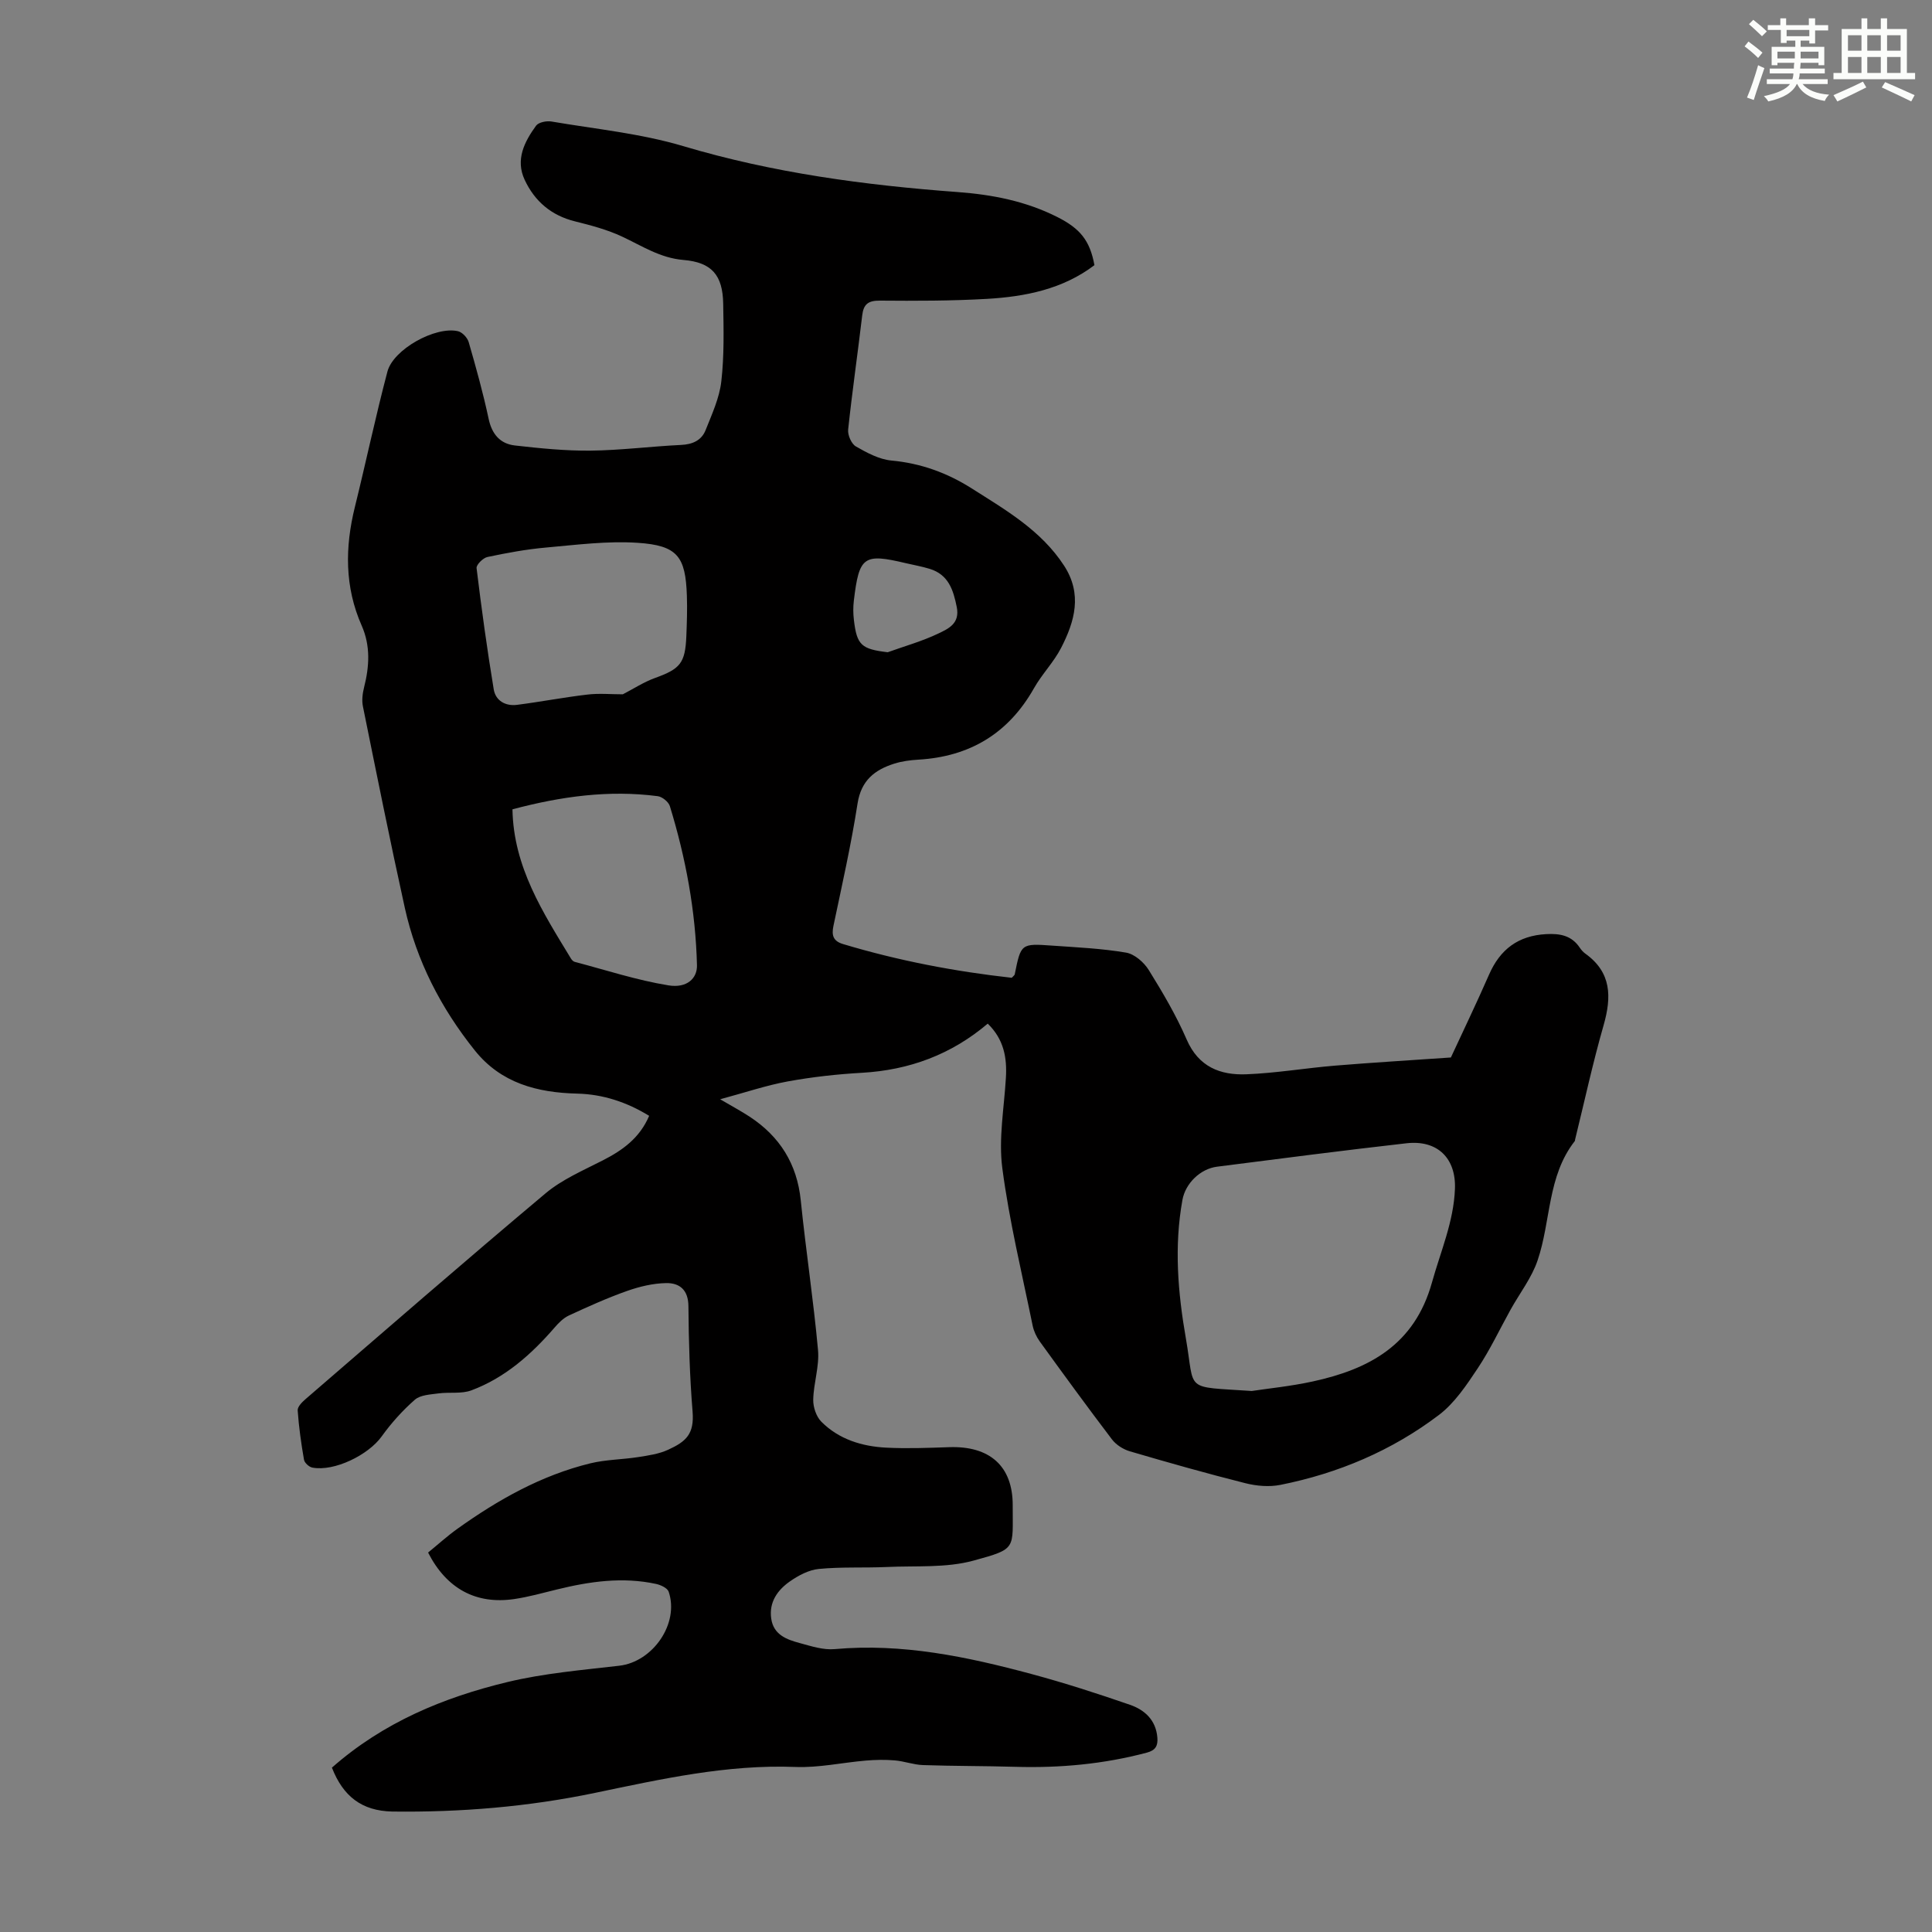 <svg enable-background="new 0 0 400 400" viewBox="0 0 400 400" xmlns="http://www.w3.org/2000/svg"><rect x="0" y="0" width="400" height="400" fill="#808080" stroke="none"/><path d="m68.72 365.97c10.63-9.37 23.1-14.53 36.34-17.72 7.56-1.82 15.42-2.48 23.17-3.38 6.94-.81 12.45-8.73 10.21-15.33-.26-.75-1.63-1.39-2.59-1.6-6.95-1.51-13.78-.52-20.57 1.15-2.93.72-5.85 1.54-8.83 1.98-7.89 1.15-13.99-2.13-17.82-9.63 1.97-1.6 3.93-3.39 6.07-4.92 8.42-6.02 17.37-11.07 27.51-13.55 3.23-.79 6.64-.78 9.95-1.3 2.09-.33 4.27-.64 6.16-1.51 3.71-1.7 5.45-3.23 5.07-7.92-.59-7.24-.8-14.53-.86-21.8-.02-3.41-1.85-4.84-4.63-4.79-2.71.05-5.5.72-8.08 1.63-4.1 1.45-8.09 3.25-12.04 5.08-1.14.53-2.13 1.53-2.97 2.51-4.82 5.56-10.25 10.39-17.22 12.99-2.06.77-4.55.32-6.81.63-1.68.23-3.74.31-4.88 1.3-2.56 2.24-4.9 4.85-6.89 7.62-2.75 3.83-9.8 7.3-14.34 6.44-.68-.13-1.62-.98-1.73-1.63-.59-3.38-1.07-6.8-1.31-10.22-.05-.74.91-1.71 1.62-2.32 16.53-14.26 32.99-28.59 49.71-42.62 3.45-2.89 7.81-4.75 11.87-6.83 4.08-2.09 7.61-4.61 9.57-9.21-4.65-2.85-9.58-4.47-14.89-4.6-8.28-.2-15.77-2.16-21.19-8.92-7.02-8.76-12.08-18.56-14.51-29.55-3.06-13.86-5.85-27.78-8.67-41.69-.26-1.26-.08-2.7.24-3.96 1.1-4.33 1.35-8.59-.5-12.78-3.54-8.02-3.47-16.22-1.4-24.58 2.3-9.32 4.28-18.72 6.73-28 1.22-4.63 9.94-9.44 14.6-8.37.89.2 1.97 1.35 2.23 2.27 1.52 5.26 2.99 10.54 4.13 15.89.68 3.18 2.39 5.15 5.43 5.5 5.19.59 10.44 1.12 15.65 1.07 6.25-.07 12.49-.88 18.75-1.18 2.39-.11 4.24-.94 5.09-3.07 1.3-3.29 2.86-6.64 3.25-10.09.61-5.31.48-10.72.39-16.09-.1-5.9-2.36-8.56-8.24-9.05-4.81-.4-8.57-2.91-12.7-4.84-3.06-1.43-6.41-2.32-9.71-3.14-4.92-1.21-8.37-4.15-10.45-8.6-1.96-4.19-.06-7.89 2.36-11.22.52-.71 2.18-1.04 3.2-.86 9.13 1.56 18.47 2.47 27.29 5.1 18.58 5.54 37.56 8.08 56.76 9.5 7.21.53 14.14 1.88 20.66 5.17 4.71 2.38 6.75 4.83 7.69 9.97-6.55 4.97-14.3 6.52-22.27 6.98-7.37.42-14.76.42-22.14.36-2.41-.02-3.4.72-3.67 3.07-.93 7.88-2.07 15.74-2.91 23.63-.12 1.13.67 2.95 1.6 3.49 2.28 1.31 4.82 2.68 7.36 2.92 6.09.56 11.55 2.55 16.62 5.77 7.07 4.49 14.37 8.68 19.13 16 3.82 5.89 2.2 11.54-.62 17.02-1.52 2.96-3.97 5.43-5.61 8.34-5.3 9.38-13.3 14.18-23.97 14.8-1.66.1-3.37.32-4.95.82-4.06 1.28-6.86 3.47-7.61 8.24-1.32 8.5-3.22 16.91-4.99 25.33-.42 1.99-.07 3.17 1.99 3.79 11.48 3.45 23.19 5.68 34.92 6.98.36-.4.59-.53.62-.71 1.28-6.36 1.29-6.41 7.75-5.95 5.12.36 10.27.59 15.31 1.45 1.74.3 3.69 2 4.68 3.59 2.89 4.65 5.69 9.41 7.86 14.41 2.46 5.67 6.96 7.4 12.36 7.19 6.12-.24 12.21-1.28 18.33-1.79 7.76-.64 15.53-1.1 24.01-1.69 2.4-5.19 5.26-11.12 7.9-17.15 2.29-5.24 6.03-8.07 11.82-8.39 2.9-.16 5.29.29 6.98 2.83.31.46.7.9 1.15 1.22 5.42 3.89 5.44 8.95 3.77 14.81-2.24 7.81-3.96 15.77-5.9 23.66-.03.11-.01.25-.07.33-5.7 7.28-4.92 16.55-7.7 24.71-1.22 3.6-3.69 6.77-5.57 10.15-2.26 4.07-4.25 8.32-6.82 12.18-2.32 3.48-4.77 7.18-8.02 9.65-9.74 7.39-20.85 12.1-32.85 14.49-2.31.46-4.93.23-7.24-.35-8.02-2.02-15.98-4.27-23.91-6.6-1.37-.4-2.85-1.34-3.71-2.47-5.08-6.68-10.02-13.46-14.94-20.26-.69-.96-1.24-2.14-1.48-3.29-2.21-10.84-4.84-21.64-6.28-32.59-.8-6.1.37-12.47.74-18.71.25-4.17-.41-7.97-3.76-11.23-7.55 6.41-16.25 9.62-26.06 10.18-5.12.29-10.26.86-15.31 1.78-4.45.81-8.79 2.29-14.03 3.7 2.58 1.51 4.38 2.48 6.08 3.59 6.26 4.1 9.84 9.78 10.61 17.36 1.05 10.33 2.63 20.62 3.57 30.96.31 3.37-.92 6.85-.99 10.29-.03 1.54.63 3.51 1.69 4.57 3.63 3.64 8.39 5.1 13.4 5.36 4.35.22 8.73.05 13.08-.1 8.28-.28 13.16 3.84 13.13 12.06-.03 9.09.93 8.95-8.13 11.43-5.67 1.55-11.92 1.04-17.92 1.32-4.69.21-9.41-.05-14.07.4-2.09.2-4.25 1.35-6.02 2.59-2.54 1.78-4.34 4.27-3.86 7.68.48 3.39 3.23 4.36 5.95 5.09 2.35.64 4.85 1.46 7.21 1.24 13.97-1.25 27.39 1.57 40.7 5.15 6.88 1.85 13.68 4.05 20.42 6.38 3.06 1.06 5.39 3.18 5.67 6.81.13 1.69-.38 2.61-2.16 3.09-8.94 2.38-18.02 3.21-27.25 2.94-6.38-.19-12.76-.14-19.13-.36-1.95-.07-3.88-.81-5.84-.97-1.98-.17-4-.13-5.98.04-4.87.41-9.74 1.51-14.58 1.32-14.16-.55-27.77 2.51-41.46 5.36-13.85 2.89-27.86 4.05-42.01 3.87-6.3-.13-10.18-3.15-12.49-9.09zm190.44-77.98c3.33-.51 8-.97 12.57-1.96 11.72-2.54 21.13-7.56 24.74-20.5 1.79-6.43 4.5-12.58 4.76-19.37.25-6.37-3.62-10.18-10.02-9.46-13.09 1.48-26.16 3.18-39.23 4.85-3.47.44-6.55 3.45-7.17 6.88-1.74 9.6-.95 19.17.71 28.66 1.96 11.21-.62 9.92 13.64 10.9zm-130.21-144.24c2.22-1.15 4.34-2.54 6.66-3.38 5.21-1.88 6.26-3.06 6.49-8.66.11-2.79.21-5.59.11-8.37-.27-8.14-1.94-10.42-10.22-10.96-6.26-.41-12.62.42-18.91.98-4.08.36-8.15 1.11-12.16 1.96-.91.19-2.34 1.61-2.25 2.31 1.02 8.38 2.17 16.76 3.55 25.09.39 2.36 2.44 3.52 4.83 3.21 4.85-.62 9.65-1.55 14.51-2.12 2.42-.3 4.91-.06 7.39-.06zm-22.85 23.81c.21 11.97 6.34 21.39 12.13 30.93.17.27.46.57.75.65 6.46 1.7 12.85 3.8 19.42 4.87 3.83.62 5.97-1.45 5.9-4.17-.28-11.24-2.32-22.2-5.61-32.93-.27-.89-1.58-1.95-2.51-2.07-10.11-1.32-20.01.04-30.08 2.72zm77.69-32.52c3.52-1.27 7.16-2.28 10.51-3.89 2.02-.97 4.47-2.04 3.79-5.45-.72-3.6-1.73-6.74-5.62-7.93-1.6-.49-3.25-.78-4.88-1.16-8.79-2.09-9.71-1.45-10.81 7.74-.16 1.32-.15 2.68.01 4 .61 5.23 1.56 6.04 7 6.69z" fill="#010000"/><g fill="#fbfcfa"><path d="m361.2 9.6.8-1c.9.7 1.9 1.4 2.9 2.3l-.9 1.1c-1-1-2-1.8-2.8-2.4zm.5 10.6c.9-2.1 1.6-4.3 2.3-6.7.4.2.8.4 1.3.6-.7 2.1-1.5 4.3-2.2 6.6zm.4-15.2.9-.9c1 .8 2 1.6 2.8 2.4l-1 1c-.9-.9-1.8-1.7-2.7-2.5zm12.5-1.2h1.2v1.4h2.7v1.1h-2.7v2.7h-1.2v-.6h-1.8v1.3h4.9v3.8h-1.2v-.5h-3.7c0 .4-.1.9-.1 1.2h5.1v1h-5.2c0 .5-.1.9-.2 1.2h6v1h-5.2c1.1 1.3 2.9 2 5.5 2.2-.4.4-.7.8-.9 1.3-2.9-.5-4.8-1.6-5.7-3.5h-.1c-.8 1.7-2.7 2.9-5.9 3.6-.2-.4-.6-.8-.9-1.1 2.8-.6 4.6-1.4 5.4-2.5h-4.8v-1h5.3c.1-.3.2-.7.2-1.2h-4.9v-1h5c0-.4 0-.8.1-1.2h-3.5v.5h-1.2v-3.8h4.9v-1.3h-1.8v.5h-1.2v-2.7h-2.7v-1h2.6v-1.4h1.2v1.4h4.7v-1.4zm-6.6 8.3h3.6c0-.4 0-.9 0-1.4h-3.6zm1.9-4.6h4.7v-1.3h-4.7zm6.6 3.2h-3.7v1.4h3.7z"/><path d="m385.3 3.8h1.3v2.2h2.8v-2.2h1.3v2.2h4.1v9.1h1.7v1.3h-16.9v-1.3h1.7v-9.1h4.1v-2.2zm.4 13.1.7 1.2c-1.8.9-3.8 1.9-6 2.9-.2-.4-.5-.8-.8-1.3 2.3-1 4.3-1.9 6.1-2.8zm-3.1-6.4h2.8v-3.2h-2.8zm0 4.6h2.8v-3.3h-2.8zm4-4.6h2.8v-3.2h-2.8zm0 4.6h2.8v-3.3h-2.8zm3.7 1.9c2.1.9 4.1 1.8 6.1 2.7l-.7 1.3c-2.2-1.1-4.2-2-6.1-2.9zm3.2-9.7h-2.8v3.2h2.8zm-2.8 7.8h2.8v-3.3h-2.8z"/></g></svg>